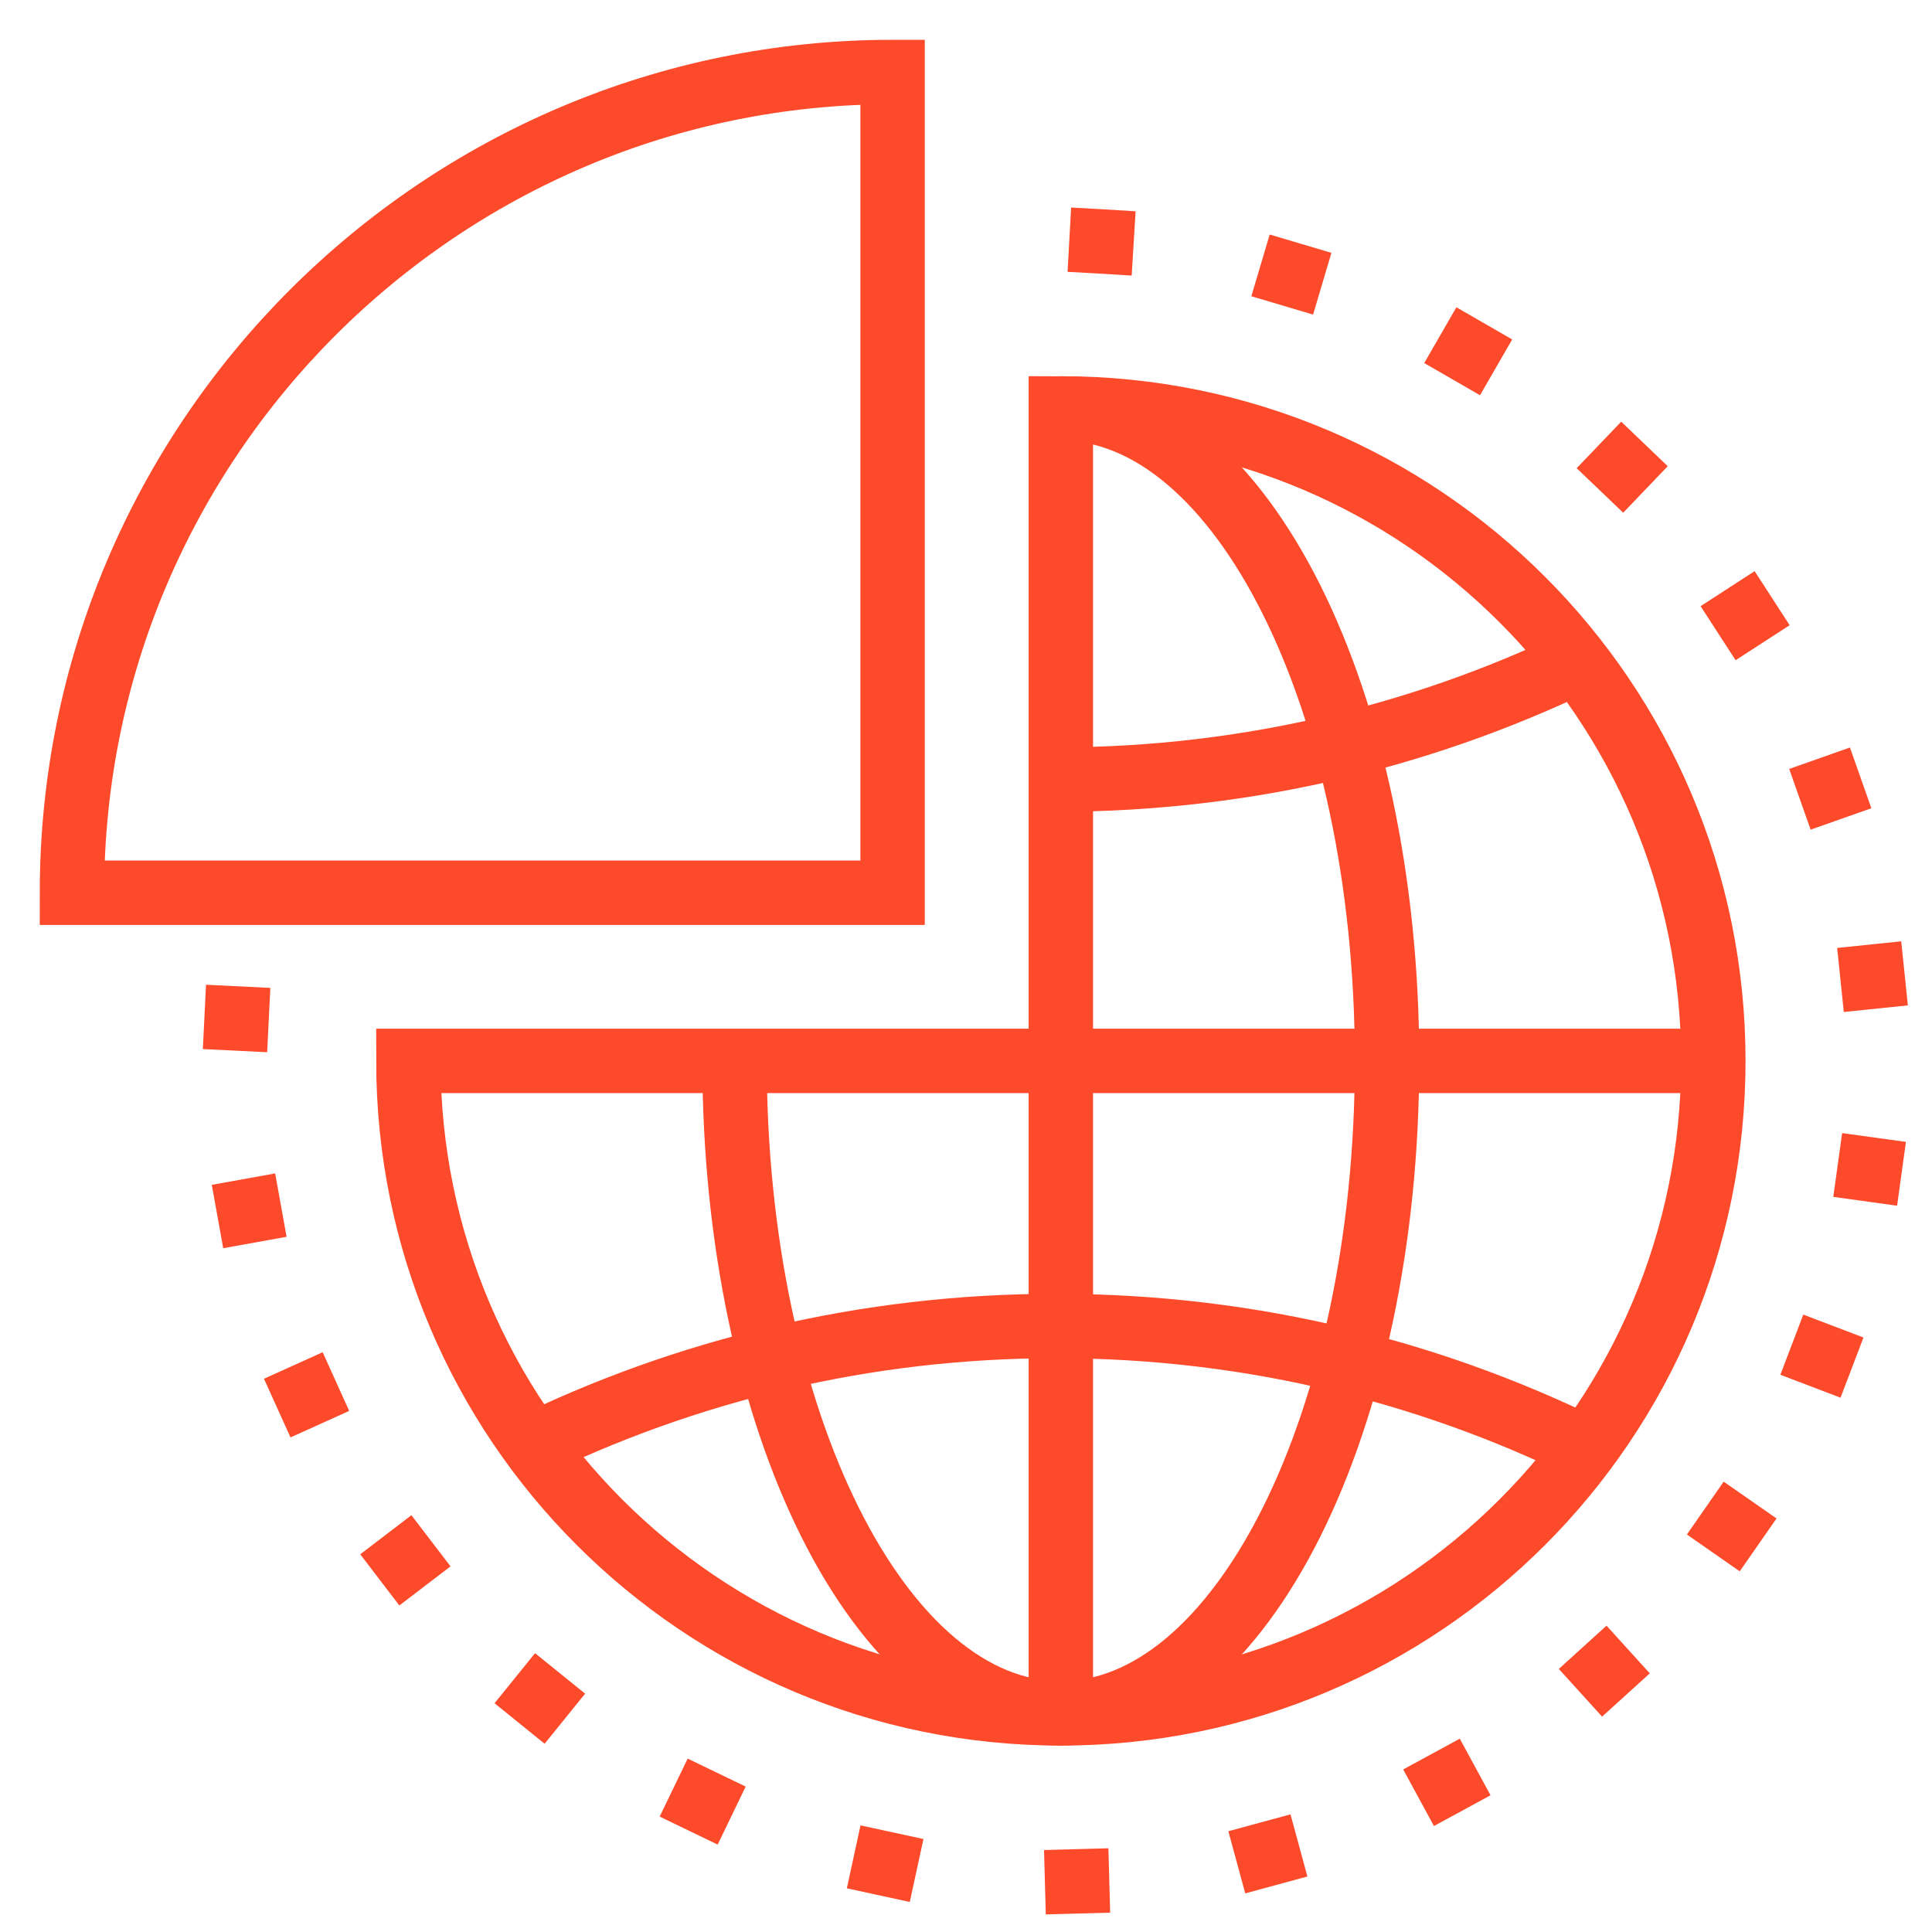 <svg width="45" height="45" viewBox="0 0 45 45" fill="none" xmlns="http://www.w3.org/2000/svg">
<path d="M37.16 15.204C33.38 17.094 29.115 18.158 24.602 18.158" stroke="#FD4A2A" stroke-width="1.5"/>
<path d="M37.362 33.944C33.532 31.988 29.195 30.885 24.6 30.885C20.155 30.885 15.951 31.917 12.215 33.754" stroke="#FD4A2A" stroke-width="1.5"/>
<path d="M24.707 9.512C28.904 9.512 32.307 16.317 32.307 24.71C32.307 33.104 28.904 39.908 24.707 39.908C20.511 39.908 17.109 33.104 17.109 24.71" stroke="#FD4A2A" stroke-width="1.5"/>
<path d="M24.709 40.379V9.512C33.103 9.512 39.907 16.317 39.907 24.71C39.907 33.104 33.103 39.908 24.709 39.908C16.316 39.908 9.512 33.104 9.512 24.71H40.378" stroke="#FD4A2A" stroke-width="1.5"/>
<path fill-rule="evenodd" clip-rule="evenodd" d="M1.676 20.794C1.676 10.254 10.25 1.677 20.79 1.677V20.794H1.676Z" stroke="#FD4A2A" stroke-width="1.5"/>
<path d="M25.656 5.624C36.18 6.206 44.267 15.243 43.685 25.767C43.102 36.292 34.068 44.379 23.543 43.797C13.019 43.215 4.932 34.179 5.514 23.655" stroke="#FD4A2A" stroke-width="1.5" stroke-linecap="square" stroke-dasharray="0 4.5"/>
</svg>
